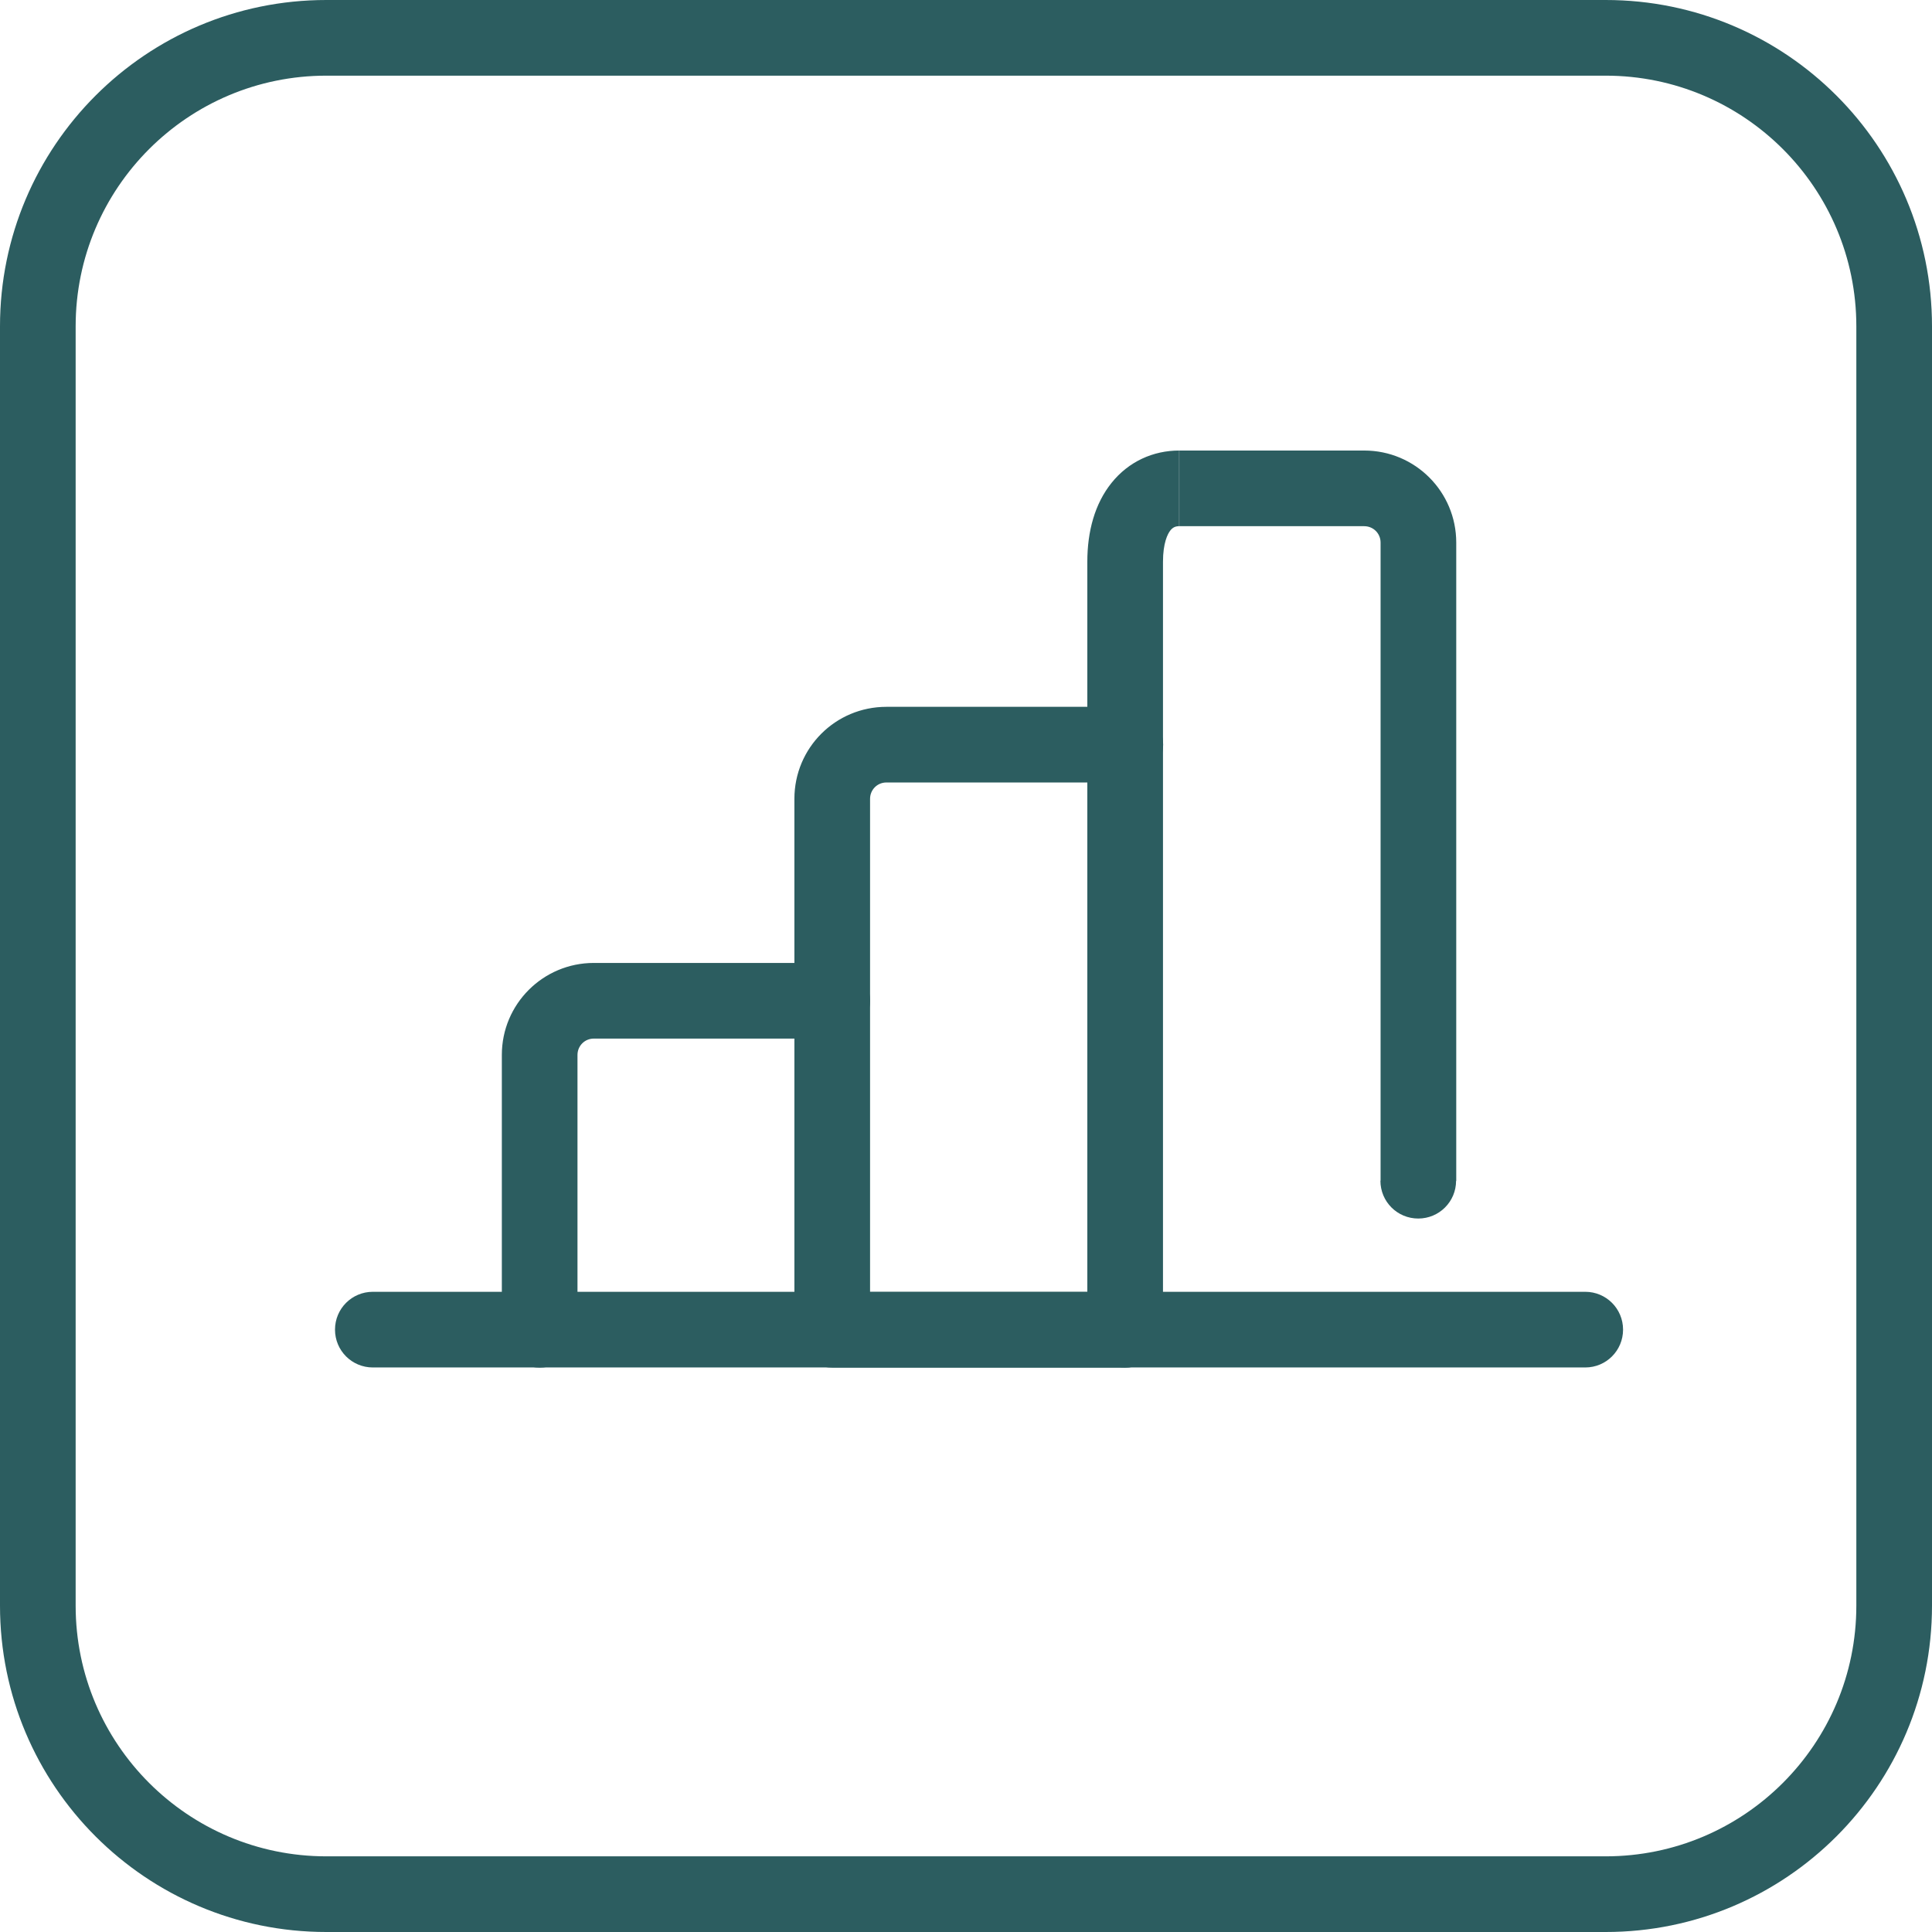 <svg width="128" height="128" viewBox="0 0 128 128" fill="none" xmlns="http://www.w3.org/2000/svg">
<g clip-path="url(#clip0_374_3042)">
<path d="M5.012 21.619C5.012 12.452 12.452 5.013 21.619 5.013V0C9.675 0 0 9.686 0 21.619H5.012ZM5.012 106.381V21.619H0V106.381H5.012ZM21.619 122.987C12.452 122.987 5.012 115.548 5.012 106.381H0C0 118.325 9.686 128 21.619 128V122.987ZM106.381 122.987H21.619V128H106.381V122.987ZM122.987 106.381C122.987 115.548 115.548 122.987 106.381 122.987V128C118.325 128 128 118.314 128 106.381H122.987ZM122.987 21.619V106.381H128V21.619H122.987ZM106.381 5.013C115.548 5.013 122.987 12.452 122.987 21.619H128C128 9.675 118.325 0 106.381 0V5.013ZM21.619 5.013H106.381V0H21.619V5.013Z" fill="#2C5D60"/>
<path d="M24.701 90.598H105.026V85.585H24.701V90.598ZM105.026 90.598C106.415 90.598 107.532 89.48 107.532 88.092C107.532 86.703 106.415 85.585 105.026 85.585V90.598ZM24.701 85.585C23.313 85.585 22.195 86.703 22.195 88.092C22.195 89.48 23.313 90.598 24.701 90.598V85.585Z" fill="#2C5D60"/>
<path d="M33.248 69.893V88.114H38.26V69.893H33.248ZM39.344 63.797C35.98 63.797 33.248 66.518 33.248 69.893H38.26C38.26 69.295 38.734 68.809 39.344 68.809V63.797ZM55.138 63.797H39.344V68.809H55.138V63.797ZM33.248 88.103C33.248 89.492 34.365 90.609 35.754 90.609C37.142 90.609 38.26 89.492 38.26 88.103H33.248ZM55.138 68.809C56.526 68.809 57.644 67.692 57.644 66.303C57.644 64.915 56.526 63.797 55.138 63.797V68.809Z" fill="#2C5D60"/>
<path d="M91.467 35.946V78.236H96.48V35.946H91.467ZM90.383 34.862C90.982 34.862 91.467 35.336 91.467 35.946H96.48C96.48 32.581 93.759 29.849 90.383 29.849V34.862ZM78.134 34.862H90.383V29.849H78.134V34.862ZM77.051 37.221C77.051 35.98 77.355 35.37 77.547 35.133C77.705 34.941 77.875 34.862 78.123 34.862V29.849C76.407 29.849 74.781 30.572 73.641 31.994C72.535 33.372 72.038 35.201 72.038 37.221H77.051ZM77.051 88.092V37.221H72.038V88.092H77.051ZM91.456 78.225C91.456 79.613 92.574 80.731 93.962 80.731C95.351 80.731 96.469 79.613 96.469 78.225H91.456ZM72.038 88.092C72.038 89.48 73.156 90.598 74.544 90.598C75.933 90.598 77.051 89.48 77.051 88.092H72.038Z" fill="#2C5D60"/>
<path d="M58.728 51.841H74.567V46.829H58.728V51.841ZM57.644 52.925C57.644 52.327 58.118 51.841 58.728 51.841V46.829C55.352 46.829 52.631 49.549 52.631 52.925H57.644ZM57.644 88.103V52.925H52.631V88.103H57.644ZM74.555 85.597H55.138V90.609H74.555V85.597ZM74.555 51.841C75.944 51.841 77.062 50.724 77.062 49.335C77.062 47.946 75.944 46.829 74.555 46.829V51.841ZM55.138 88.103H52.631C52.631 89.492 53.749 90.609 55.138 90.609V88.103ZM74.555 90.609C75.944 90.609 77.062 89.492 77.062 88.103C77.062 86.714 75.944 85.597 74.555 85.597V90.609Z" fill="#2C5D60"/>
</g>
<defs>
<clipPath id="clip0_374_3042">
<rect width="128" height="128" fill="white"/>
</clipPath>
</defs>
</svg>
